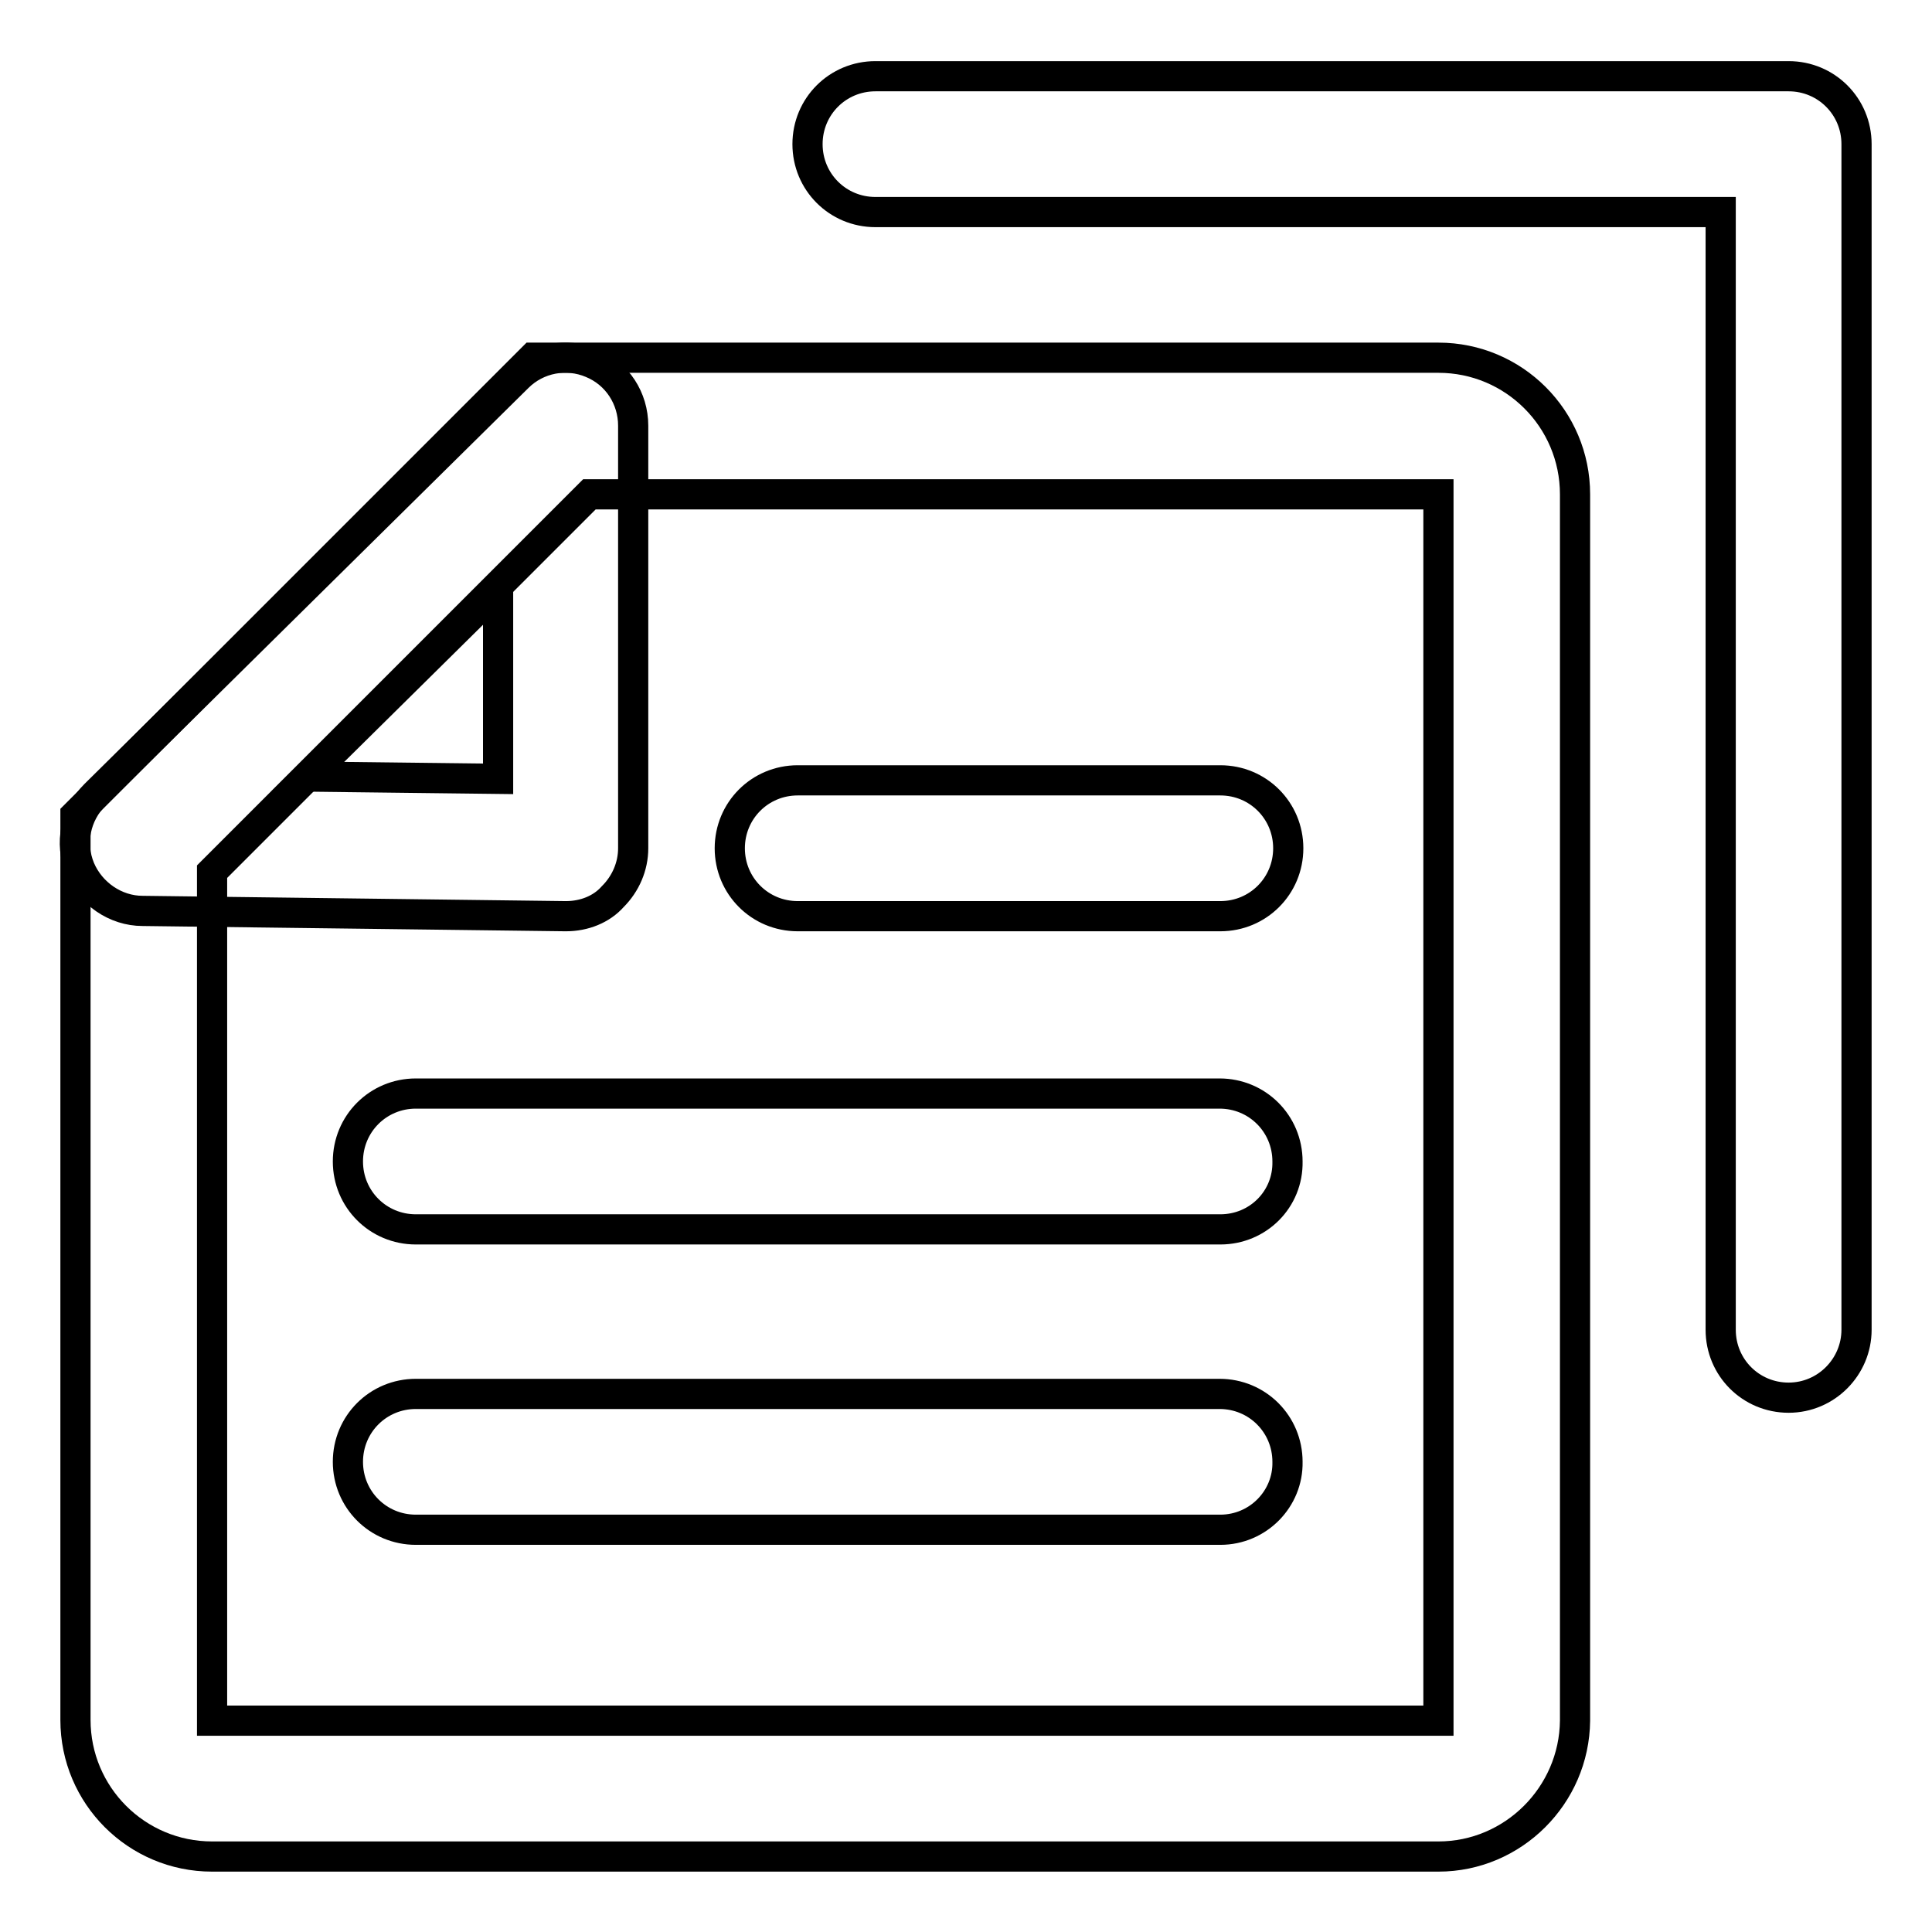 <?xml version="1.0" encoding="utf-8"?>
<!-- Svg Vector Icons : http://www.onlinewebfonts.com/icon -->
<!DOCTYPE svg PUBLIC "-//W3C//DTD SVG 1.1//EN" "http://www.w3.org/Graphics/SVG/1.1/DTD/svg11.dtd">
<svg version="1.1" xmlns="http://www.w3.org/2000/svg" xmlns:xlink="http://www.w3.org/1999/xlink" x="0px" y="0px" viewBox="0 0 256 256" enable-background="new 0 0 256 256" xml:space="preserve">
<g> <path stroke-width="4" fill-opacity="0" stroke="#000000"  d="M190.6,246H28.1c-10,0-18.1-8.1-18.1-18.1V108l60.6-60.6h120c10,0,18.1,8.1,18.1,18.1v162.5 C208.6,237.9,200.5,246,190.6,246L190.6,246z M28.1,115.5v112.5h162.5l0-162.5H78.1L28.1,115.5z"/> <path stroke-width="4" fill-opacity="0" stroke="#000000"  d="M75,121.4h-0.1l-56-0.7c-3.6,0-6.9-2.3-8.3-5.6c-1.4-3.4-0.6-7.2,2-9.8l56-55.3c2.6-2.6,6.5-3.3,9.8-1.9 c3.4,1.4,5.5,4.7,5.5,8.3v56c0,2.4-1,4.7-2.7,6.4C79.7,120.5,77.4,121.4,75,121.4z M40.8,102.9l25.2,0.3V78L40.8,102.9z M237,185.2 c-5,0-9-4-9-9V28.1H116c-5,0-9-4-9-9c0-5,4-9,9-9h121c5,0,9,4,9,9v157.1C246,181.1,242,185.2,237,185.2z M161.7,202.7H55.1 c-5,0-9-4-9-9c0-5,4-9,9-9h106.5c5,0,9,4,9,9C170.7,198.6,166.7,202.7,161.7,202.7L161.7,202.7z M161.7,162.9H55.1c-5,0-9-4-9-9 c0-5,4-9,9-9h106.5c5,0,9,4,9,9C170.7,158.9,166.7,162.9,161.7,162.9L161.7,162.9z M161.7,121.4h-56c-5,0-9-4-9-9c0-5,4-9,9-9h56 c5,0,9,4,9,9C170.7,117.4,166.7,121.4,161.7,121.4L161.7,121.4z"/></g>
</svg>